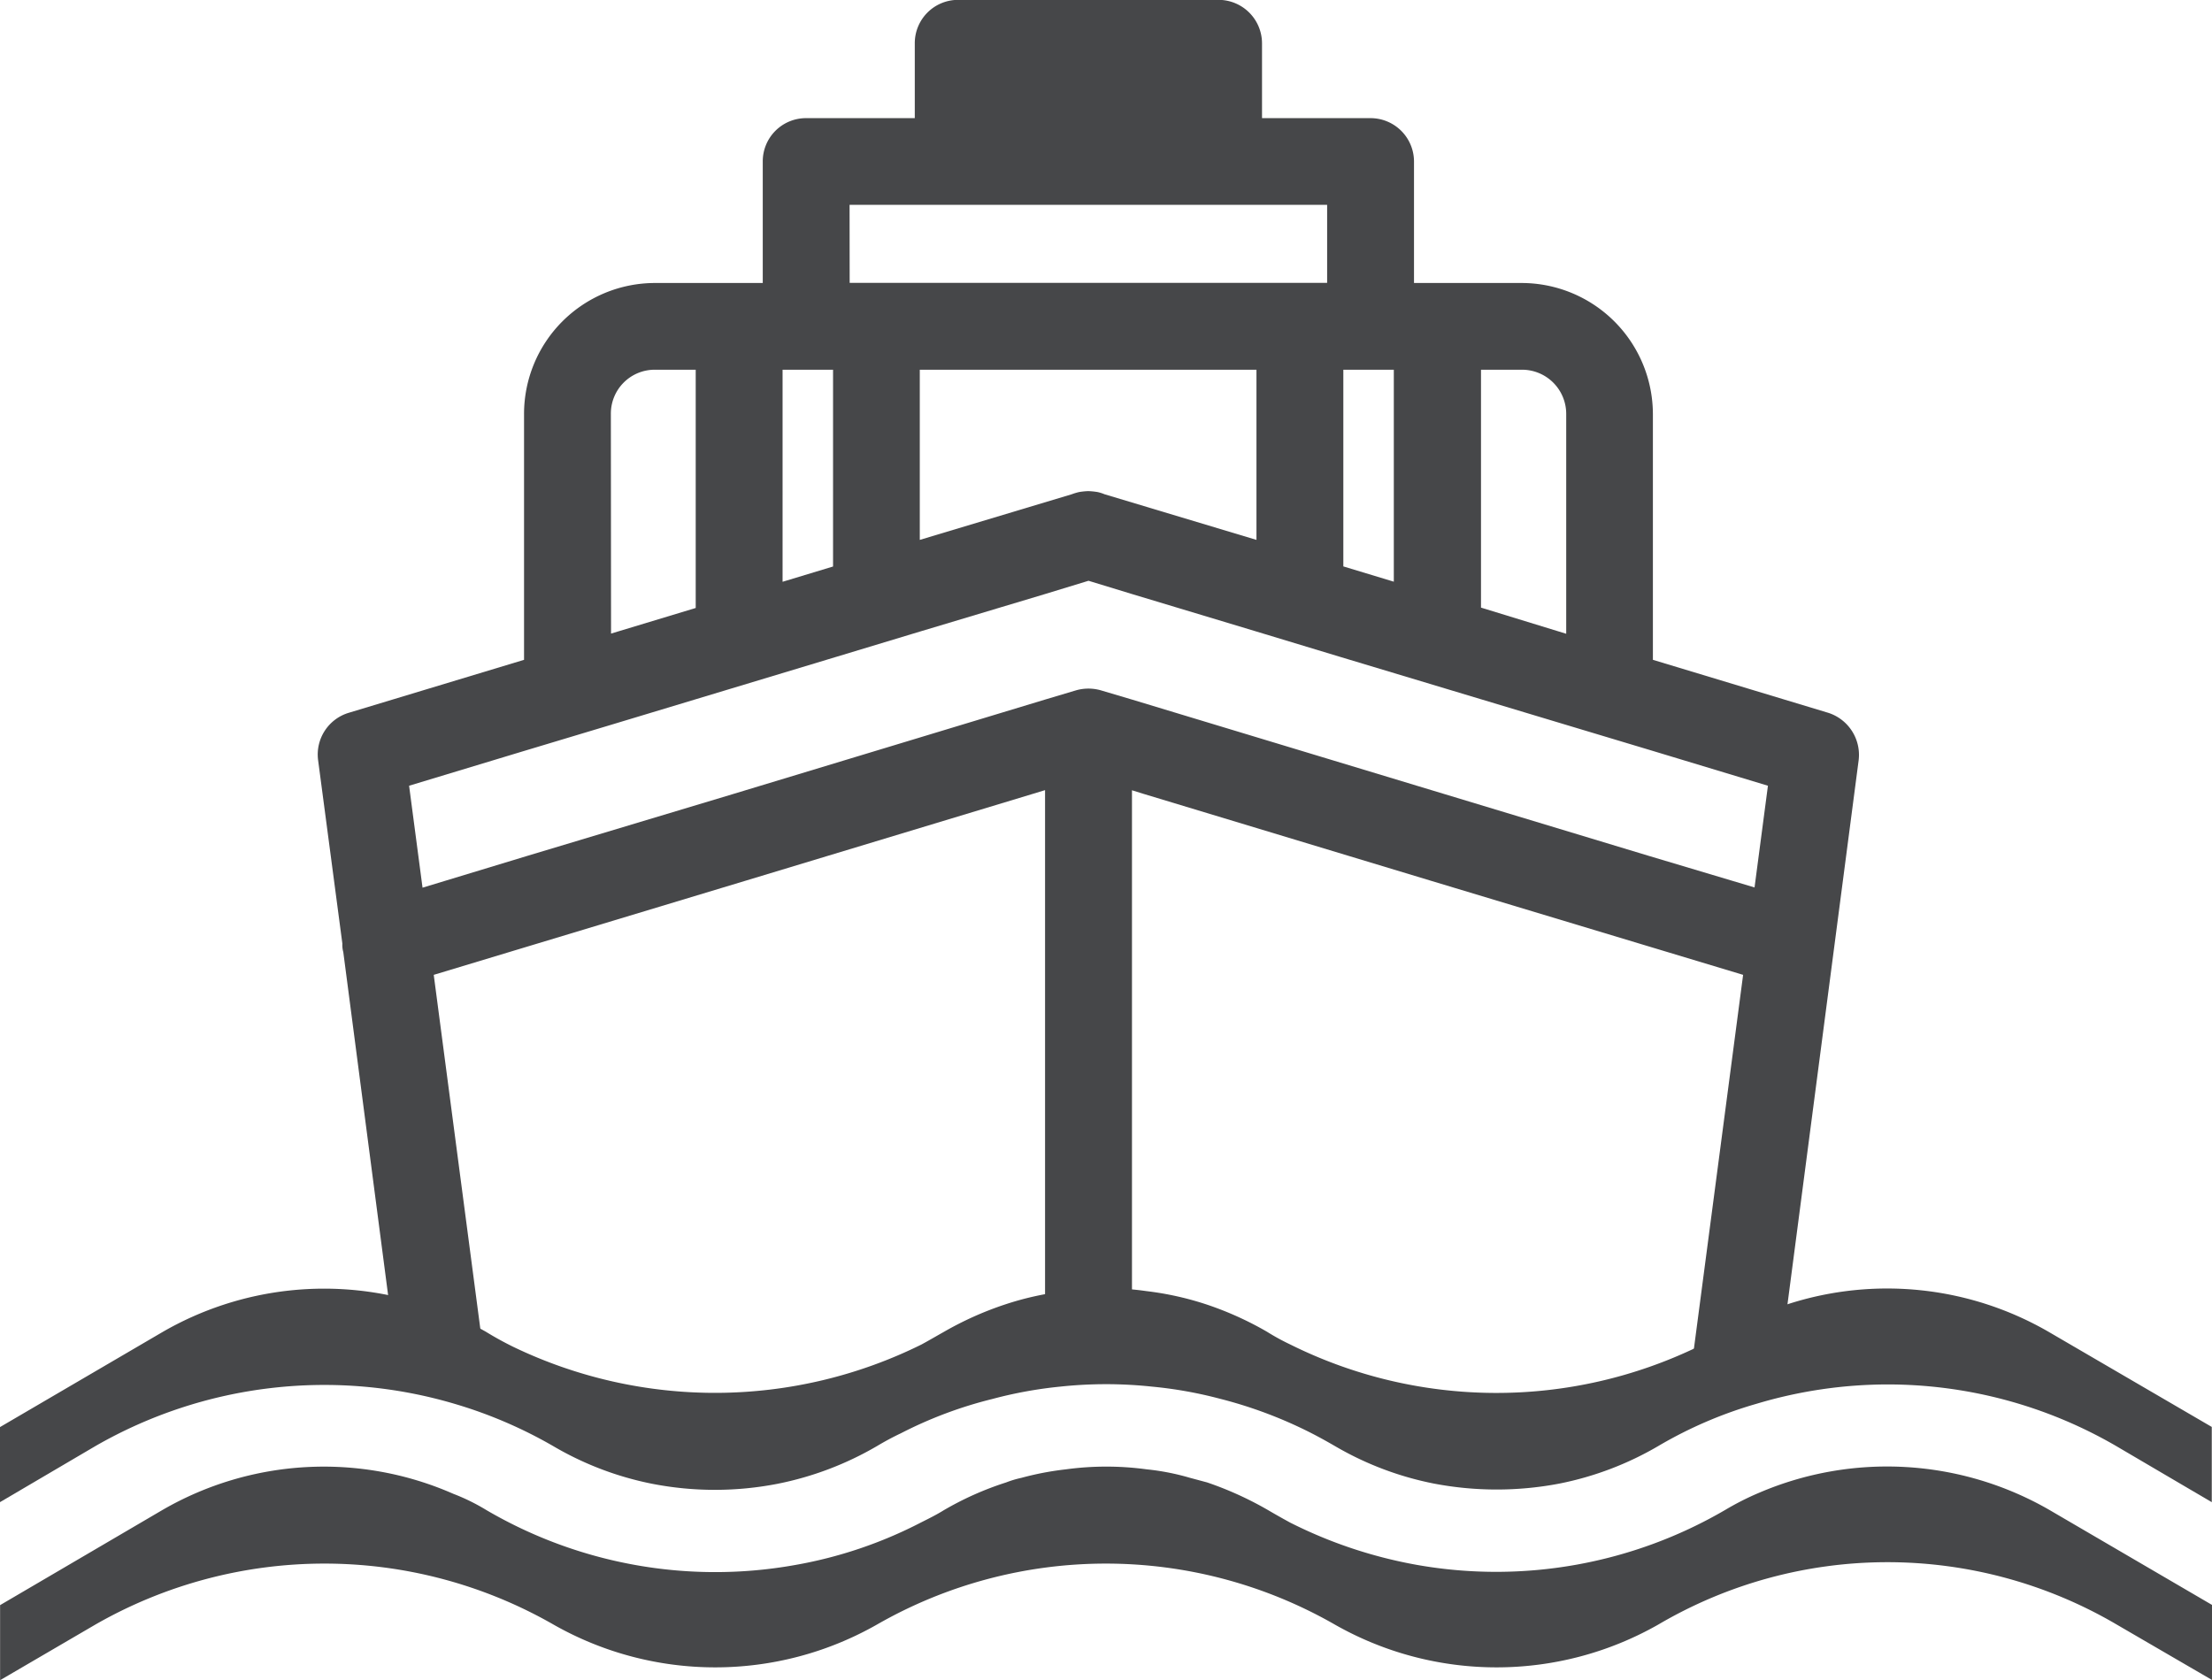 <svg id="组_441" data-name="组 441" xmlns="http://www.w3.org/2000/svg" width="48.204" height="36.614" viewBox="0 0 48.204 36.614">
  <g id="组_438" data-name="组 438" transform="translate(6.925)">
    <path id="路径_10615" data-name="路径 10615" d="M740.332,222.957v-5.193h-.886a.956.956,0,0,0-.963.967v4.788l1.845-.558Z" transform="translate(-732.094 -209.699)" fill="none"/>
    <path id="路径_10616" data-name="路径 10616" d="M743.474,220.479a1.231,1.231,0,0,1,.16-.048,1.477,1.477,0,0,1,.2-.02,1.639,1.639,0,0,1,.2.02.851.851,0,0,1,.152.048l3.313.995v-3.709h-7.335v3.709Z" transform="translate(-727.039 -209.699)" fill="none"/>
    <path id="路径_10617" data-name="路径 10617" d="M740.519,217.764h-1.1v4.618l1.1-.331Z" transform="translate(-729.286 -209.699)" fill="none"/>
    <path id="路径_10618" data-name="路径 10618" d="M745.067,223.519V218.73a.963.963,0,0,0-.963-.967h-.894v5.185h0Z" transform="translate(-717.864 -209.699)" fill="none"/>
    <path id="路径_10619" data-name="路径 10619" d="M743.565,217.764h-1.1v4.287l1.1.331Z" transform="translate(-720.113 -209.699)" fill="none"/>
    <path id="路径_10620" data-name="路径 10620" d="M750.188,216.868H739.78v1.7h10.408Z" transform="translate(-728.188 -212.397)" fill="none"/>
    <path id="路径_10621" data-name="路径 10621" d="M762.6,222.048l-4.932-1.484-1.813-.549-2.715-.818-.947-.289-.946.289-2.727.818-1.817.549-4.917,1.484-1.893.569-2.506.758.293,2.222,2.306-.7,4.467-1.343,6.794-2.057.67-.2a.985.985,0,0,1,.549,0l.674.2,6.789,2.057,4.467,1.351,2.31.69.293-2.222-2.506-.758Z" transform="translate(-735.396 -206.255)" fill="none"/>
    <path id="路径_10622" data-name="路径 10622" d="M750.842,232.884V220.048l-.247.075-6.262,1.891-6.814,2.06" transform="translate(-734.994 -202.822)" fill="none"/>
    <path id="路径_10623" data-name="路径 10623" d="M754.634,224.074v-.006l-6.813-2.054-6.262-1.891-.245-.075v12.836" transform="translate(-723.572 -202.822)" fill="none"/>
    <g id="组_437" data-name="组 437">
      <path id="路径_10624" data-name="路径 10624" d="M744.34,223.294" transform="translate(-714.462 -193.052)" fill="#464749"/>
      <line id="直线_39" data-name="直线 39" transform="translate(3.706 30.242)" fill="#464749"/>
      <path id="路径_10625" data-name="路径 10625" d="M754.633,245.814V232.977l.244.076,6.26,1.893L767.951,237v0l-1.183,8.991h1.913l1.788-13.671a.963.963,0,0,0-.662-1.031l-3.822-1.155v-5.354a2.863,2.863,0,0,0-2.856-2.859h-2.35v-2.651a.947.947,0,0,0-.946-.942h-2.366V216.7a.949.949,0,0,0-.947-.95h-5.674a.944.944,0,0,0-.946.95v1.628h-2.366a.942.942,0,0,0-.947.942v2.651h-2.346a2.855,2.855,0,0,0-2.856,2.859v5.354l-3.822,1.155a.949.949,0,0,0-.666,1.031l.529,4a.566.566,0,0,0,.02.184l1.239,9.484H740.6L739.417,237l6.813-2.057,6.26-1.893.249-.076v12.837m9.5-22h.894a.963.963,0,0,1,.963.967v4.788l-1.857-.57h0Zm-3,0h1.1v4.62l-1.1-.333Zm-10.76-3.593h10.407v1.7H748.481Zm8.867,3.593v3.709l-3.312-.995a.855.855,0,0,0-.152-.048,1.636,1.636,0,0,0-.2-.02,1.477,1.477,0,0,0-.2.02,1.222,1.222,0,0,0-.16.048l-3.313.995v-3.709Zm-10.327,0h1.1V228.1l-1.1.333Zm-3.742.967a.956.956,0,0,1,.963-.967h.886v5.193l0,0-1.845.558ZM768.2,235.095l-2.31-.69-4.467-1.351L754.633,231l-.674-.2a.985.985,0,0,0-.549,0l-.67.2-6.793,2.057-4.468,1.343-2.306.7-.293-2.222,2.506-.758,1.893-.569,4.917-1.484,1.816-.549,2.727-.818.947-.289.947.289,2.715.818,1.813.549,4.932,1.484,1.893.569,2.506.758Z" transform="translate(-736.89 -215.753)" fill="#464749"/>
    </g>
  </g>
  <g id="组_439" data-name="组 439" transform="translate(0 31.952)">
    <path id="路径_10626" data-name="路径 10626" d="M776.289,225.816a9.869,9.869,0,0,1,4.989,1.352l2.089,1.215v-1.636l-3.549-2.073a7.081,7.081,0,0,0-6.316-.373,6.059,6.059,0,0,0-.738.373,9.908,9.908,0,0,1-6.729,1.2,10.027,10.027,0,0,1-2.759-.922c-.168-.092-.317-.176-.469-.265a7.428,7.428,0,0,0-1.34-.61l-.373-.1a5.193,5.193,0,0,0-.938-.184,6.535,6.535,0,0,0-1.769,0,6.43,6.43,0,0,0-.966.185,2.174,2.174,0,0,0-.333.1,6.789,6.789,0,0,0-1.359.606c-.161.1-.325.181-.485.261a9.529,9.529,0,0,1-2.763.934,9.876,9.876,0,0,1-6.721-1.2,4.418,4.418,0,0,0-.718-.353,7.015,7.015,0,0,0-6.34.353l-3.537,2.073v1.636l2.081-1.215a10.038,10.038,0,0,1,9.974,0,7.125,7.125,0,0,0,7.058,0,10.029,10.029,0,0,1,9.969,0,7.125,7.125,0,0,0,7.058,0A9.853,9.853,0,0,1,776.289,225.816Z" transform="translate(-735.163 -223.72)" fill="#464749"/>
  </g>
  <g id="组_440" data-name="组 440" transform="translate(0 28.077)">
    <path id="路径_10627" data-name="路径 10627" d="M776.3,224.851a9.913,9.913,0,0,1,4.973,1.339l2.089,1.227v-1.64l-3.549-2.069a7.03,7.03,0,0,0-5.679-.61,7.115,7.115,0,0,0-1.38.61c-.185.112-.385.221-.581.317a10.081,10.081,0,0,1-8.891-.044,5.042,5.042,0,0,1-.513-.281,7.154,7.154,0,0,0-1.307-.59,6.673,6.673,0,0,0-1.315-.293,6.19,6.19,0,0,0-1.765,0,6.564,6.564,0,0,0-1.323.293,7.2,7.2,0,0,0-1.335.6c-.157.088-.313.18-.477.269a10.133,10.133,0,0,1-8.9.052q-.307-.151-.59-.325a7.1,7.1,0,0,0-1.363-.6,7.031,7.031,0,0,0-5.695.606l-3.537,2.069v1.636l2.081-1.223a10,10,0,0,1,7.848-.914,9.856,9.856,0,0,1,2.126.914,6.905,6.905,0,0,0,2.157.822,7.13,7.13,0,0,0,2.735,0,6.989,6.989,0,0,0,2.166-.822c.168-.1.337-.192.517-.277a9.136,9.136,0,0,1,2-.75,9.24,9.24,0,0,1,1.48-.269,9.414,9.414,0,0,1,1.989,0,9.114,9.114,0,0,1,1.488.265,9.58,9.58,0,0,1,1.985.746c.18.092.345.184.513.281a6.916,6.916,0,0,0,2.166.822,7.273,7.273,0,0,0,2.731,0,6.93,6.93,0,0,0,2.162-.822,9.266,9.266,0,0,1,2.137-.918A9.976,9.976,0,0,1,776.3,224.851Z" transform="translate(-735.163 -222.754)" fill="#464749"/>
  </g>
</svg>
